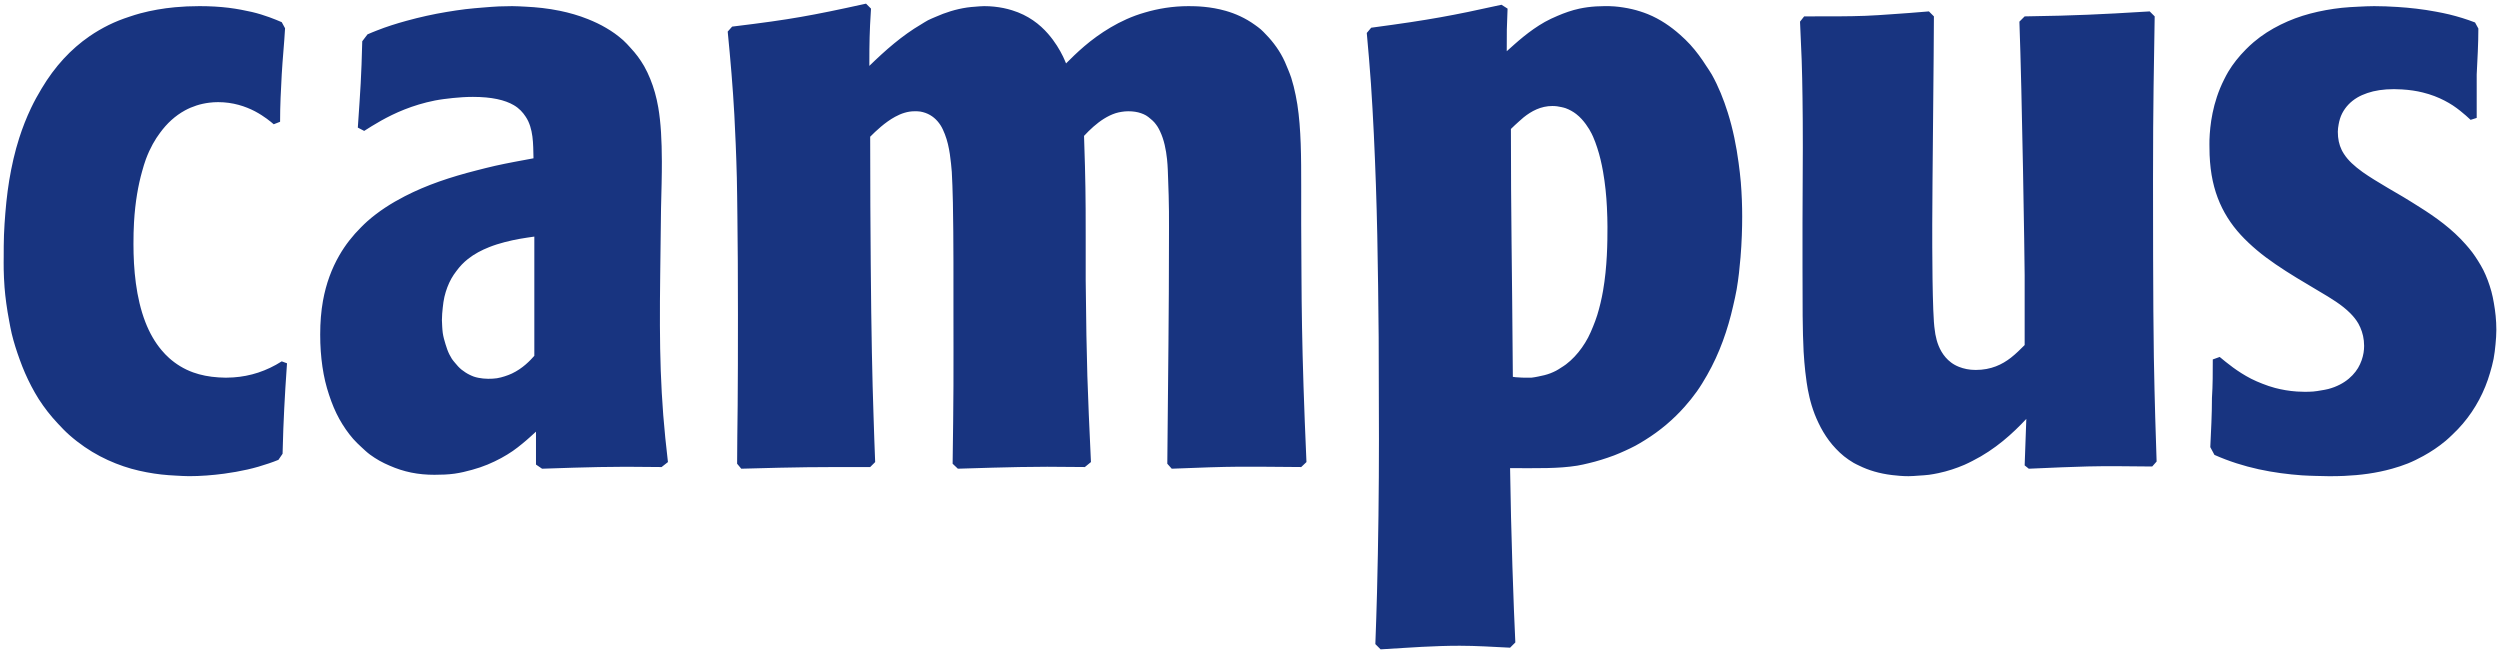 <?xml version="1.0" encoding="UTF-8" standalone="no"?>
<svg xmlns="http://www.w3.org/2000/svg" width="685.569" height="179.072">
  <path fill="#183480" d="M237.49 1c-7.952 1.757-12.876 2.764-17.904 3.642-5.029.878-10.16 1.602-18.815 2.655l-1.214 1.366c.789 8.076 1.389 15.059 1.821 22.836.144 2.592.27 5.271.379 8.118.109 2.846.225 5.861.303 9.104.078 3.243.103 6.761.152 10.545.099 7.569.152 16.339.152 26.932 0 10.535-.017 18.445-.076 24.884-.059 6.438-.152 11.401-.152 16.084l1.138 1.366c16.842-.467 19.446-.455 35.354-.455l1.366-1.366c-.175-3.979-.291-8.127-.455-12.973-.328-9.692-.606-22.153-.759-41.499-.076-9.673-.152-21.113-.152-34.747 1.603-1.611 4.04-3.933 6.828-5.462 1.673-.918 3.474-1.517 5.311-1.517.569 0 1.088 0 1.593.076.505.085.996.222 1.441.379 1.781.636 3.11 1.832 4.097 3.338.493.753.871 1.633 1.214 2.504.685 1.741 1.092 3.652 1.366 5.462.273 1.811.414 3.51.531 4.855.117 2.165.238 5.104.303 8.421.197 9.952.152 23.401.152 30.422 0 7.489.03 13.557 0 19.877-.03 6.32-.111 12.891-.227 21.318l1.441 1.366c7.603-.234 12.106-.368 16.842-.455 4.736-.088 9.676-.115 17.98 0l1.669-1.366c-.466-10.298-.782-16.719-.986-23.594-.204-6.875-.338-14.196-.455-26.25V65.107c0-6.32-.017-9.894-.076-13.58-.059-3.686-.146-7.476-.379-14.263 1.633-1.756 3.45-3.445 5.462-4.704 1.006-.629 2.075-1.155 3.186-1.517.556-.182 1.085-.282 1.669-.379.584-.097 1.209-.152 1.821-.152 1.312 0 2.479.179 3.49.531.506.176.928.357 1.366.607.438.249.839.595 1.214.91.375.316.744.615 1.062.986.318.372.645.795.91 1.214.265.419.465.832.683 1.29 1.088 2.287 1.623 5.021 1.897 7.587.219 2.052.245 4.034.303 5.614.117 2.924.198 5.799.227 8.725.03 2.926 0 5.875 0 8.8 0 17.555-.222 35.344-.455 60.389l1.214 1.366c4.094-.176 7.386-.285 10.318-.379 5.863-.188 10.117-.194 15.628-.152 2.756.03 5.817.03 9.559.076l1.441-1.366c-.701-15.915-1.039-27.146-1.214-36.947-.088-4.901-.13-9.445-.152-14.035-.022-4.59-.076-9.247-.076-14.339V51.299c0-8.192-.01-15.868-1.062-22.684-.132-.852-.291-1.679-.455-2.504-.329-1.65-.731-3.246-1.214-4.78-.241-.767-.549-1.464-.835-2.2-.57-1.472-1.205-2.908-1.973-4.248-.767-1.34-1.662-2.594-2.655-3.793-.468-.57-.949-1.09-1.441-1.593-.493-.503-.929-1.002-1.441-1.441-.513-.44-1.066-.833-1.593-1.214-2.637-1.905-5.41-3.12-8.042-3.869-4.21-1.2-8.06-1.29-10.166-1.29-4.435 0-8.424.696-11.987 1.745-.891.261-1.741.525-2.579.835-.839.309-1.64.637-2.428.986-1.576.698-3.022 1.464-4.4 2.276-2.757 1.623-5.189 3.437-7.207 5.159-2.018 1.722-3.662 3.358-5.007 4.704-.234-.527-.485-1.18-.835-1.897-.874-1.792-2.197-4.041-4.097-6.221-2.28-2.616-5.428-5.083-9.863-6.449-.739-.227-1.541-.446-2.352-.607-1.622-.322-3.381-.531-5.311-.531-.818 0-1.637.094-2.428.152-.791.058-1.511.112-2.276.227-3.062.456-5.939 1.37-8.649 2.579-.677.303-1.389.569-2.048.91-.659.341-1.255.762-1.897 1.138-5.134 3.013-9.755 7.053-14.187 11.38 0-3.751.017-5.811.076-7.89.059-2.079.146-4.183.379-7.814L237.49 1zm174.264.303c-3.566.759-6.49 1.421-9.18 1.973-5.379 1.102-9.699 1.881-15.78 2.807-3.041.463-6.504.934-10.773 1.517l-1.214 1.441c.409 4.61.825 9.184 1.138 13.808.626 9.247 1.046 18.557 1.366 27.843.319 9.285.492 18.538.607 27.843.058 4.652.126 9.305.152 13.959.051 9.307.076 18.621.076 27.919 0 13.922-.169 28.001-.531 42.106-.121 4.701-.279 9.406-.455 14.111l1.441 1.441c4.211-.234 7.824-.507 11.304-.683 3.48-.176 6.769-.303 10.394-.303 4.443 0 9.131.297 13.808.531l1.441-1.441c-.467-9.41-1.205-30.617-1.441-47.796 7.824 0 13.133.164 18.435-.683 1.061-.17 2.104-.43 3.186-.683 1.082-.252 2.193-.558 3.338-.91 1.145-.353 2.318-.745 3.566-1.214 1.024-.403 2.07-.843 3.035-1.29.965-.447 1.899-.878 2.807-1.366.908-.488 1.726-.991 2.579-1.517 4.265-2.633 7.909-5.776 10.925-9.18 1.206-1.362 2.308-2.724 3.338-4.173 1.03-1.449 1.939-2.962 2.807-4.476 3.473-6.06 5.705-12.602 7.131-18.891.357-1.572.723-3.093.986-4.628.526-3.07.829-6.006 1.062-8.8.35-4.192.455-8.046.455-11.152 0-2.875-.098-6.048-.379-9.483-.141-1.718-.367-3.514-.607-5.311-.6-4.491-1.529-9.195-2.959-13.732-1.143-3.629-2.553-7.179-4.4-10.47-.462-.823-1.006-1.563-1.517-2.352-1.228-1.928-2.674-3.947-4.4-5.842-.863-.948-1.809-1.848-2.807-2.731-2.495-2.208-5.38-4.218-8.8-5.614-.684-.279-1.401-.526-2.124-.759-1.447-.466-2.94-.811-4.552-1.062-.806-.127-1.655-.24-2.504-.303-.848-.067-1.764-.076-2.655-.076-.825 0-1.564.03-2.352.076-.788.055-1.601.121-2.352.227-.751.106-1.485.225-2.2.379-2.146.46-4.152 1.186-5.993 1.973-1.228.525-2.389 1.048-3.49 1.669-2.202 1.242-4.102 2.63-5.842 4.021-.87.696-1.739 1.45-2.504 2.124-.765.674-1.457 1.284-2.124 1.897 0-5.596-.005-6.306.227-11.683l-1.669-1.062zm-357.102.379c-1.144 0-2.294.03-3.414.076-1.119.052-2.168.125-3.262.227-3.282.306-6.454.863-9.483 1.669-1.01.27-1.979.582-2.959.91-.979.328-2.011.673-2.959 1.062-.948.389-1.817.762-2.731 1.214-1.829.904-3.62 1.945-5.311 3.111-5.071 3.498-9.482 8.217-13.125 14.339-1.04 1.719-2.029 3.517-2.883 5.311-1.28 2.691-2.357 5.441-3.262 8.269-.302.943-.57 1.852-.835 2.807-.528 1.91-.975 3.889-1.366 5.842-.78 3.905-1.268 7.829-1.593 11.835-.163 2.003-.306 4.057-.379 6.069-.073 2.012-.076 4.059-.076 6.069 0 .874-.035 2.006 0 3.414.035 1.408.087 3.026.227 4.855.211 2.744.642 5.956 1.29 9.332.216 1.125.401 2.247.683 3.414.564 2.335 1.319 4.713 2.2 7.131.44 1.209.909 2.433 1.441 3.642.533 1.209 1.111 2.447 1.745 3.642.634 1.195 1.304 2.399 2.048 3.566.744 1.167 1.565 2.29 2.428 3.414.863 1.124 1.816 2.194 2.807 3.262.991 1.068 1.983 2.113 3.111 3.111 1.358 1.203 2.771 2.296 4.173 3.262 2.804 1.932 5.708 3.419 8.573 4.552 1.432.566 2.83 1.038 4.248 1.441 1.419.403 2.862.721 4.248.986 1.386.264 2.686.455 4.021.607 1.334.152 2.681.24 3.945.303 1.264.064 2.468.152 3.642.152 3.081 0 6.391-.246 9.635-.683 2.163-.291 4.309-.67 6.373-1.138 2.063-.468 4.015-1.04 5.842-1.669.913-.315 1.827-.634 2.655-.986l1.138-1.669c.117-5.165.28-8.807.455-12.442.175-3.635.407-7.215.759-12.366L77.261 99.095c-4.169 2.653-8.607 4.091-13.277 4.4-.667.043-1.374.076-2.048.076-.682 0-1.326-.036-1.973-.076-2.587-.161-4.921-.626-6.98-1.366-2.573-.924-4.752-2.298-6.6-3.945-.739-.659-1.412-1.372-2.048-2.124-1.908-2.256-3.368-4.875-4.476-7.738-2.586-6.68-3.262-14.561-3.262-21.394 0-2.127.042-4.114.152-5.993.329-5.639 1.166-10.19 2.2-13.883.345-1.231.67-2.368 1.062-3.414 1.176-3.137 2.55-5.459 3.869-7.207.939-1.282 1.97-2.463 3.111-3.49 1.141-1.027 2.382-1.927 3.717-2.655 2.003-1.092 4.257-1.827 6.676-2.124.806-.1 1.577-.152 2.428-.152 4.107 0 7.508 1.163 10.09 2.504.645.335 1.28.721 1.821 1.062.541.341 1.009.669 1.441.986.865.634 1.486 1.167 1.897 1.517l1.745-.682c0-4.428.222-8.849.455-13.049.234-4.194.677-8.397.91-12.594l-.91-1.669c-.956-.408-2.051-.874-3.414-1.366-.681-.246-1.48-.515-2.276-.759-1.592-.487-3.361-.905-5.462-1.29-1.051-.191-2.223-.387-3.414-.531-2.381-.288-5.049-.455-8.042-.455zm85.805 0c-1.08 0-2.31.03-3.642.076-1.332.058-2.791.179-4.324.303-1.534.125-3.17.252-4.855.455-1.685.203-3.372.466-5.159.759-3.574.587-7.321 1.416-11.001 2.428-2.76.759-5.496 1.614-8.118 2.655-.874.347-1.733.681-2.579 1.062l-1.441 1.897c-.243 9.853-.479 12.922-1.214 23.67l1.745.91c1.284-.816 2.79-1.779 4.628-2.807 3.676-2.056 8.55-4.298 14.794-5.538.781-.155 1.527-.255 2.352-.379.825-.121 1.71-.218 2.579-.303 1.74-.173 3.537-.303 5.462-.303 5.179 0 8.78.843 11.228 2.276 1.469.86 2.485 1.983 3.262 3.186.259.401.485.784.683 1.214.198.43.385.912.531 1.366.291.907.477 1.833.607 2.807.129.974.195 1.957.227 2.959.032 1.002.076 2.042.076 3.035-3.455.644-6.98 1.27-10.47 2.048-1.745.39-3.507.848-5.235 1.29-3.456.882-6.875 1.873-10.166 3.035-3.291 1.161-6.415 2.485-9.407 4.021-3.74 1.92-7.203 4.154-10.242 6.828-.608.535-1.171 1.1-1.745 1.669-2.294 2.278-4.331 4.846-5.993 7.738-2.078 3.615-3.619 7.699-4.476 12.442-.514 2.846-.759 5.95-.759 9.256 0 1.561.046 3.081.152 4.552.21 2.942.611 5.694 1.214 8.269.301 1.288.67 2.523 1.062 3.717.784 2.39 1.69 4.589 2.807 6.6 1.117 2.012 2.383 3.837 3.793 5.462.705.813 1.505 1.561 2.276 2.276.771.715 1.52 1.433 2.352 2.048.832.616 1.691 1.153 2.579 1.669.889.516 1.867.951 2.807 1.366 1.88.829 3.862 1.478 5.918 1.897 2.056.419 4.181.607 6.373.607 1.932 0 3.739-.067 5.462-.303 1.724-.237 3.333-.641 4.855-1.062 1.522-.421 2.92-.888 4.248-1.441 2.657-1.107 4.979-2.392 6.904-3.717.963-.663 1.789-1.333 2.579-1.973.791-.639 1.498-1.256 2.124-1.821.626-.564 1.201-1.08 1.669-1.517v9.028l1.669 1.138c6.807-.234 11.085-.368 15.628-.455 4.543-.088 9.294-.115 17.146 0l1.745-1.366c-.526-4.55-.975-8.784-1.29-12.897-.314-4.113-.537-8.113-.683-12.139-.146-4.026-.206-8.077-.227-12.366-.022-4.289.017-8.83.076-13.732l.227-18.435c.117-4.784.242-9.057.227-12.897-.022-5.761-.258-10.558-.986-14.794-.485-2.824-1.219-5.402-2.2-7.814-.491-1.206-1.027-2.347-1.669-3.49-.54-.938-1.133-1.82-1.745-2.655-.612-.835-1.298-1.614-1.973-2.352-.674-.737-1.321-1.478-2.048-2.124-.727-.646-1.505-1.26-2.276-1.821-.771-.561-1.546-1.036-2.352-1.517-1.612-.963-3.314-1.747-5.007-2.428-2.54-1.021-5.148-1.756-7.662-2.276-3.353-.693-6.547-1.002-9.332-1.138-1.392-.067-2.655-.152-3.793-.152zm510.655 0c-1.486 0-2.913.079-4.4.152-1.487.073-3.0.146-4.476.303-2.952.318-5.895.846-8.725 1.593-2.83.747-5.513 1.749-8.118 3.035-2.604 1.285-5.083 2.846-7.359 4.78-.744.629-1.468 1.314-2.124 1.973-1.968 1.976-3.583 4.027-4.855 6.145-.424.706-.78 1.416-1.138 2.124-3.222 6.375-3.888 12.691-4.021 16.539-.03.855 0 1.617 0 2.2 0 1.341.053 2.632.152 3.869.196 2.474.573 4.719 1.138 6.828.565 2.108 1.3 4.035 2.2 5.842.901 1.806 1.983 3.516 3.186 5.083 1.203 1.567 2.548 3.008 4.021 4.4 1.473 1.392 3.069 2.74 4.78 4.021.855.641 1.747 1.272 2.655 1.897 3.634 2.499 7.667 4.871 11.987 7.435 3.164 1.865 6.215 3.691 8.497 5.993.856.863 1.604 1.775 2.2 2.807.199.344.367.695.531 1.062.658 1.468 1.062 3.16 1.062 5.083 0 .583-.041 1.233-.152 1.897-.221 1.326-.691 2.788-1.517 4.173-.413.692-.912 1.331-1.517 1.973-1.21 1.282-2.866 2.446-5.007 3.262-.535.203-1.067.37-1.669.531-.602.161-1.301.267-1.973.379-.672.112-1.379.246-2.124.303-.746.058-1.529.076-2.352.076-.744 0-1.415-.03-2.124-.076-2.129-.14-4.166-.506-5.993-.986-1.218-.321-2.325-.712-3.414-1.138-1.089-.426-2.147-.87-3.111-1.366-3.853-1.982-6.664-4.361-8.649-5.993l-1.897.683c0 3.499.005 7.04-.227 10.545 0 2.337-.064 4.578-.152 6.828-.088 2.25-.188 4.455-.303 6.676l1.138 2.124c3.94 1.755 8.067 3.055 12.139 3.945 4.072.89 8.103 1.395 11.911 1.669 1.269.091 2.507.109 3.717.152 1.211.043 2.352.076 3.49.076 1.421 0 2.878 0 4.324-.076 4.34-.191 8.771-.745 13.125-1.973 1.451-.409 2.896-.866 4.324-1.441 1.429-.575 2.855-1.281 4.248-2.048 2.09-1.151 4.168-2.518 6.145-4.173.659-.551 1.253-1.131 1.897-1.745 1.988-1.87 3.744-3.941 5.235-6.145 1.491-2.204 2.723-4.529 3.717-6.98.497-1.225.917-2.447 1.29-3.717.373-1.271.738-2.564.986-3.869.249-1.305.407-2.693.531-4.021.125-1.329.227-2.604.227-3.945 0-2.623-.283-5.108-.683-7.359-.2-1.126-.394-2.145-.683-3.186-.577-2.082-1.316-4.066-2.2-5.842-.442-.888-.934-1.684-1.441-2.504-.507-.82-1.029-1.595-1.593-2.352-.564-.757-1.207-1.501-1.821-2.2-3.684-4.196-8.18-7.422-12.67-10.242-1.497-.94-2.938-1.857-4.4-2.731-3.08-1.807-5.785-3.359-8.042-4.78-1.129-.711-2.181-1.383-3.111-2.048-2.324-1.665-4.031-3.243-5.159-5.007-.226-.353-.428-.693-.607-1.062-.717-1.479-1.062-3.083-1.062-5.007 0-.67.103-1.363.227-2.048.187-1.028.472-2.052.986-3.035.856-1.638 2.204-3.166 4.173-4.324.788-.463 1.737-.877 2.731-1.214 1.988-.674 4.37-1.062 7.283-1.062.743 0 1.502.034 2.2.076 2.094.125 3.975.408 5.69.835 1.143.285 2.198.609 3.186.986 1.977.755 3.659 1.65 5.083 2.579.712.465 1.382.982 1.973 1.441 1.18.919 2.125 1.804 2.883 2.504l1.669-.531V20.422c.117-2.108.215-4.189.303-6.297.088-2.108.152-4.189.152-6.297l-.91-1.669c-1.143-.439-2.312-.852-3.49-1.214-1.178-.362-2.369-.695-3.566-.986-1.196-.291-2.441-.532-3.642-.759-3.601-.68-7.185-1.075-10.545-1.29-2.241-.143-4.391-.227-6.373-.227zM528.968 3.125c-3.917.35-7.154.561-9.938.759-2.785.197-5.143.367-7.511.455-4.736.176-9.401.152-16.766.152l-1.138 1.441c.175 3.97.338 7.261.455 10.545.117 3.284.169 6.523.227 10.318.117 7.59.117 17.401 0 34.216v12.366c0 10.335.005 17.293.303 23.063.099 1.923.28 3.71.455 5.462.088.746.199 1.767.379 2.959.18 1.192.402 2.537.759 4.021.178.742.369 1.49.607 2.276.238.786.527 1.617.835 2.428.308.811.674 1.611 1.062 2.428.388.816.811 1.625 1.29 2.428.957 1.605 2.107 3.193 3.49 4.628.691.717 1.387 1.402 2.2 2.048.813.646 1.71 1.265 2.655 1.821.473.276 1.01.507 1.517.759 2.539 1.256 5.517 2.16 9.028 2.579 1.405.167 2.898.303 4.476.303.981 0 1.87-.088 2.807-.152.937-.067 1.912-.103 2.807-.227.895-.124 1.726-.276 2.579-.455 2.561-.541 4.923-1.33 7.131-2.276.736-.315 1.501-.712 2.2-1.062 6.289-3.152 11.102-7.583 14.794-11.532l-.455 12.745 1.138.91c14.478-.616 17.264-.838 33.836-.607l1.214-1.366c-.237-7.277-.528-15.55-.759-28.677-.234-13.547-.227-43.65-.227-48.554 0-11.093.065-18.637.152-25.263.087-6.626.188-12.334.303-19.573l-1.366-1.366c-7.473.467-12.208.706-16.994.91-4.786.203-9.592.338-17.297.455l-1.441 1.441c.352 9.693.722 25.94.986 40.361.264 14.421.455 26.99.455 29.208v19.118c-1.144 1.139-2.371 2.388-3.793 3.49-2.371 1.836-5.385 3.338-9.635 3.338-1.802 0-3.28-.337-4.552-.835-.848-.331-1.554-.731-2.2-1.214-2.262-1.691-3.394-4.134-3.945-6.145-.315-1.149-.473-2.165-.531-2.807-.352-2.102-.519-7.946-.607-13.959-.088-6.013-.076-12.219-.076-15.021 0-8.876.455-48.8.455-56.975l-1.366-1.366zM425.714 29.071c.898 0 1.726.115 2.504.303.389.094.778.17 1.138.303 1.079.398 2.053.955 2.883 1.593 1.106.851 1.955 1.854 2.655 2.807.35.477.653.933.91 1.366.514.865.888 1.639 1.062 2.048.434.963.793 1.991 1.138 3.035.69 2.087 1.199 4.292 1.593 6.524.591 3.349.915 6.69 1.062 9.711.098 2.014.152 3.886.152 5.462 0 4.291-.057 10.854-1.214 17.525-.386 2.223-.927 4.516-1.593 6.676-.333 1.08-.72 2.077-1.138 3.111-.418 1.033-.854 2.069-1.366 3.035-1.023 1.932-2.262 3.695-3.717 5.235-.728.77-1.502 1.483-2.352 2.124-.425.32-.908.626-1.366.91-.457.285-.875.589-1.366.835-.491.246-.992.478-1.517.683-1.051.409-2.216.681-3.414.91-.599.115-1.184.237-1.821.303h-1.897c-.58 0-1.072-.045-1.593-.076-.521-.03-1.012-.036-1.593-.152-.234-32.222-.531-43.456-.531-67.976.695-.7 1.479-1.402 2.276-2.124.398-.361.785-.72 1.214-1.062 2.145-1.711 4.706-3.111 7.89-3.111zM146.527 64.88v32.698c-1.172 1.314-3.156 3.439-6.145 4.855-.598.282-1.294.545-1.973.759-.679.212-1.362.412-2.124.531-.762.118-1.579.152-2.428.152-.469 0-.916-.03-1.366-.076-.899-.097-1.764-.249-2.579-.531-.407-.143-.829-.345-1.214-.531-.384-.185-.702-.378-1.062-.607-.36-.227-.728-.488-1.062-.759-.668-.542-1.264-1.196-1.821-1.897-.278-.35-.586-.674-.835-1.062-.248-.388-.466-.79-.683-1.214-.434-.848-.762-1.822-1.062-2.807-.3-.985-.603-2-.759-3.111-.078-.556-.112-1.16-.152-1.745-.04-.585-.076-1.132-.076-1.745 0-1.182.112-2.355.227-3.414.116-1.058.234-2.017.455-2.959.442-1.884 1.095-3.546 1.897-5.007.401-.731.89-1.412 1.366-2.048.475-.636.978-1.271 1.517-1.821.539-.55 1.076-1.047 1.669-1.517 1.78-1.41 3.762-2.435 5.842-3.262 1.386-.552 2.832-.999 4.248-1.366 1.417-.367 2.808-.669 4.173-.91 1.365-.24 2.715-.432 3.945-.607z"/>
</svg>
